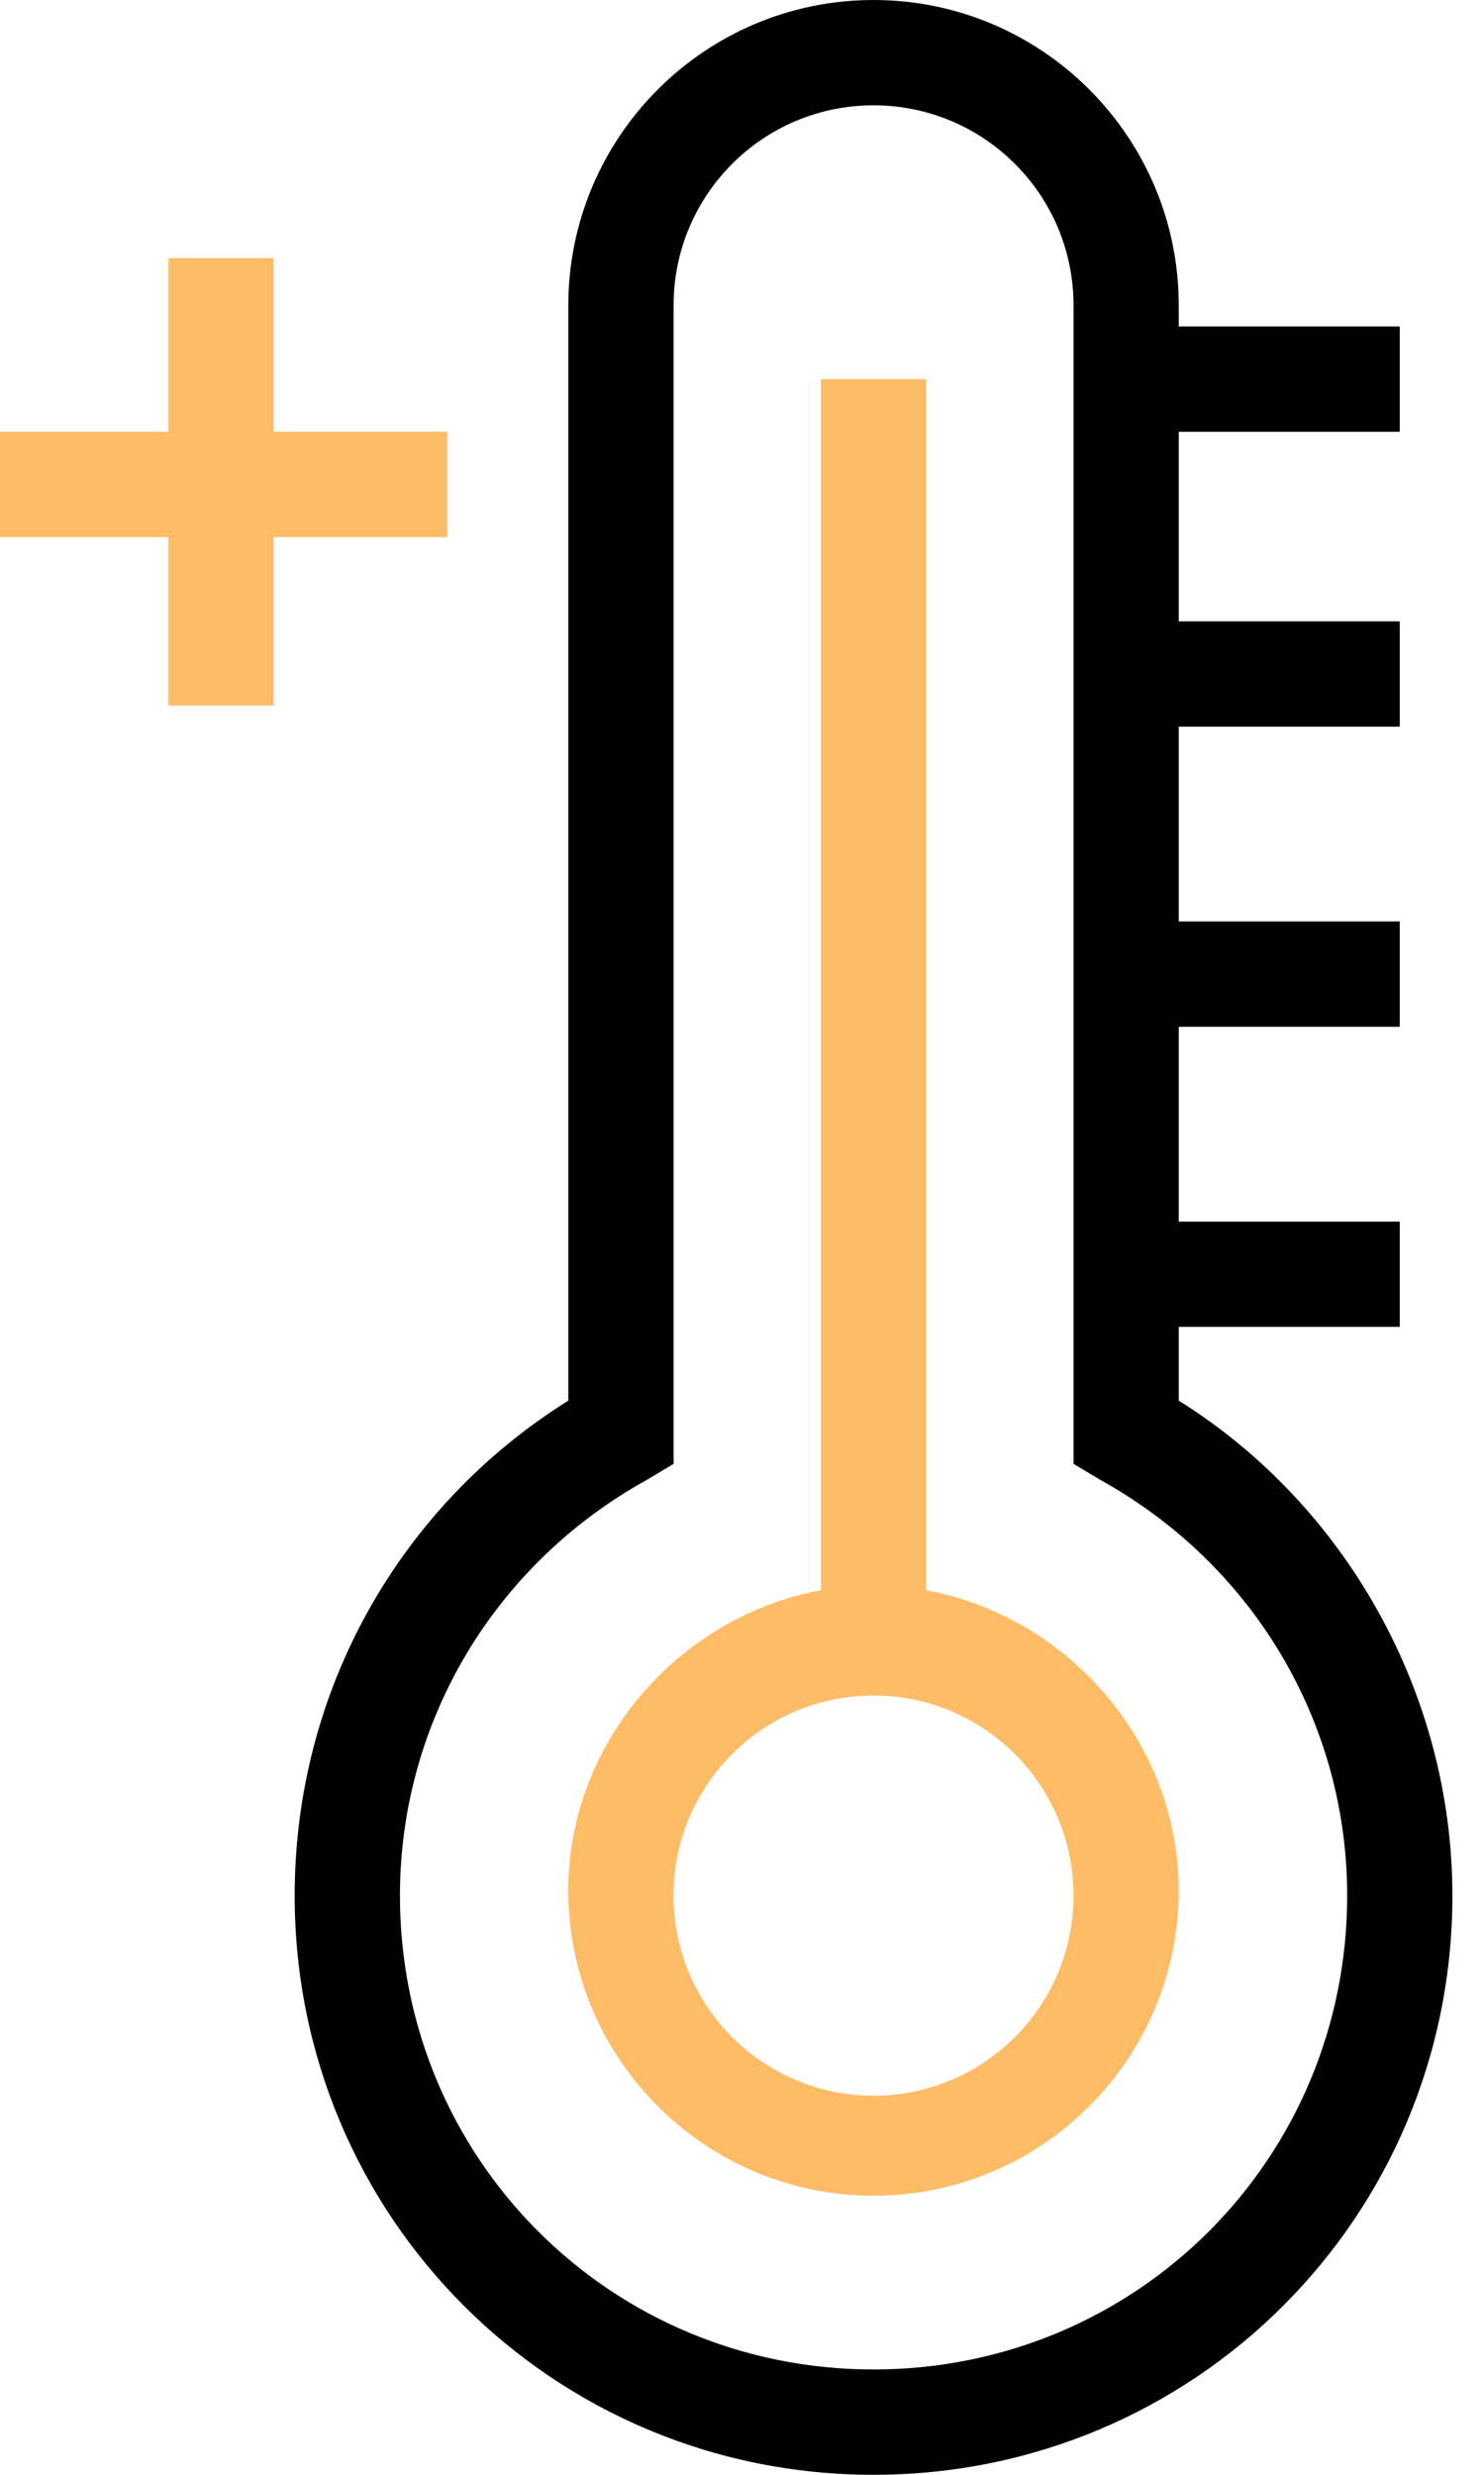 <svg width="30" height="50" viewBox="0 0 30 50" fill="none" xmlns="http://www.w3.org/2000/svg">
<path d="M18.722 32.128V7.66H16.595V32.128C13.722 32.66 11.488 35.213 11.488 38.192C11.488 41.596 14.254 44.362 17.659 44.362C21.063 44.362 23.829 41.596 23.829 38.192C23.829 35.213 21.595 32.66 18.722 32.128ZM17.659 42.341C15.425 42.341 13.616 40.532 13.616 38.298C13.616 36.064 15.425 34.256 17.659 34.256C19.892 34.256 21.701 36.064 21.701 38.298C21.701 40.532 19.892 42.341 17.659 42.341Z" fill="#FFBC66"/>
<path d="M17.659 0C14.255 0 11.489 2.766 11.489 6.17V28.298C8.085 30.425 5.957 34.149 5.957 38.298C5.957 44.787 11.17 50 17.659 50C24.148 50 29.361 44.787 29.361 38.298C29.361 34.255 27.234 30.425 23.829 28.298V26.808H28.297V24.681H23.829V20.745H28.297V18.617H23.829V14.681H28.297V12.553H23.829V8.723H28.297V6.596H23.829V6.17C23.829 2.766 21.063 0 17.659 0ZM27.234 38.298C27.234 43.617 22.978 47.872 17.659 47.872C12.34 47.872 8.085 43.617 8.085 38.298C8.085 34.787 10 31.596 13.085 29.894L13.617 29.575V6.17C13.617 3.936 15.425 2.128 17.659 2.128C19.893 2.128 21.702 3.936 21.702 6.17V29.575L22.234 29.894C25.319 31.596 27.234 34.787 27.234 38.298Z" fill="black"/>
<path d="M3.404 5.214V8.724H0V10.852H3.404V14.256H5.532V10.852H9.043V8.724H5.532V5.214H3.404Z" fill="#FFBC66"/>
</svg>
